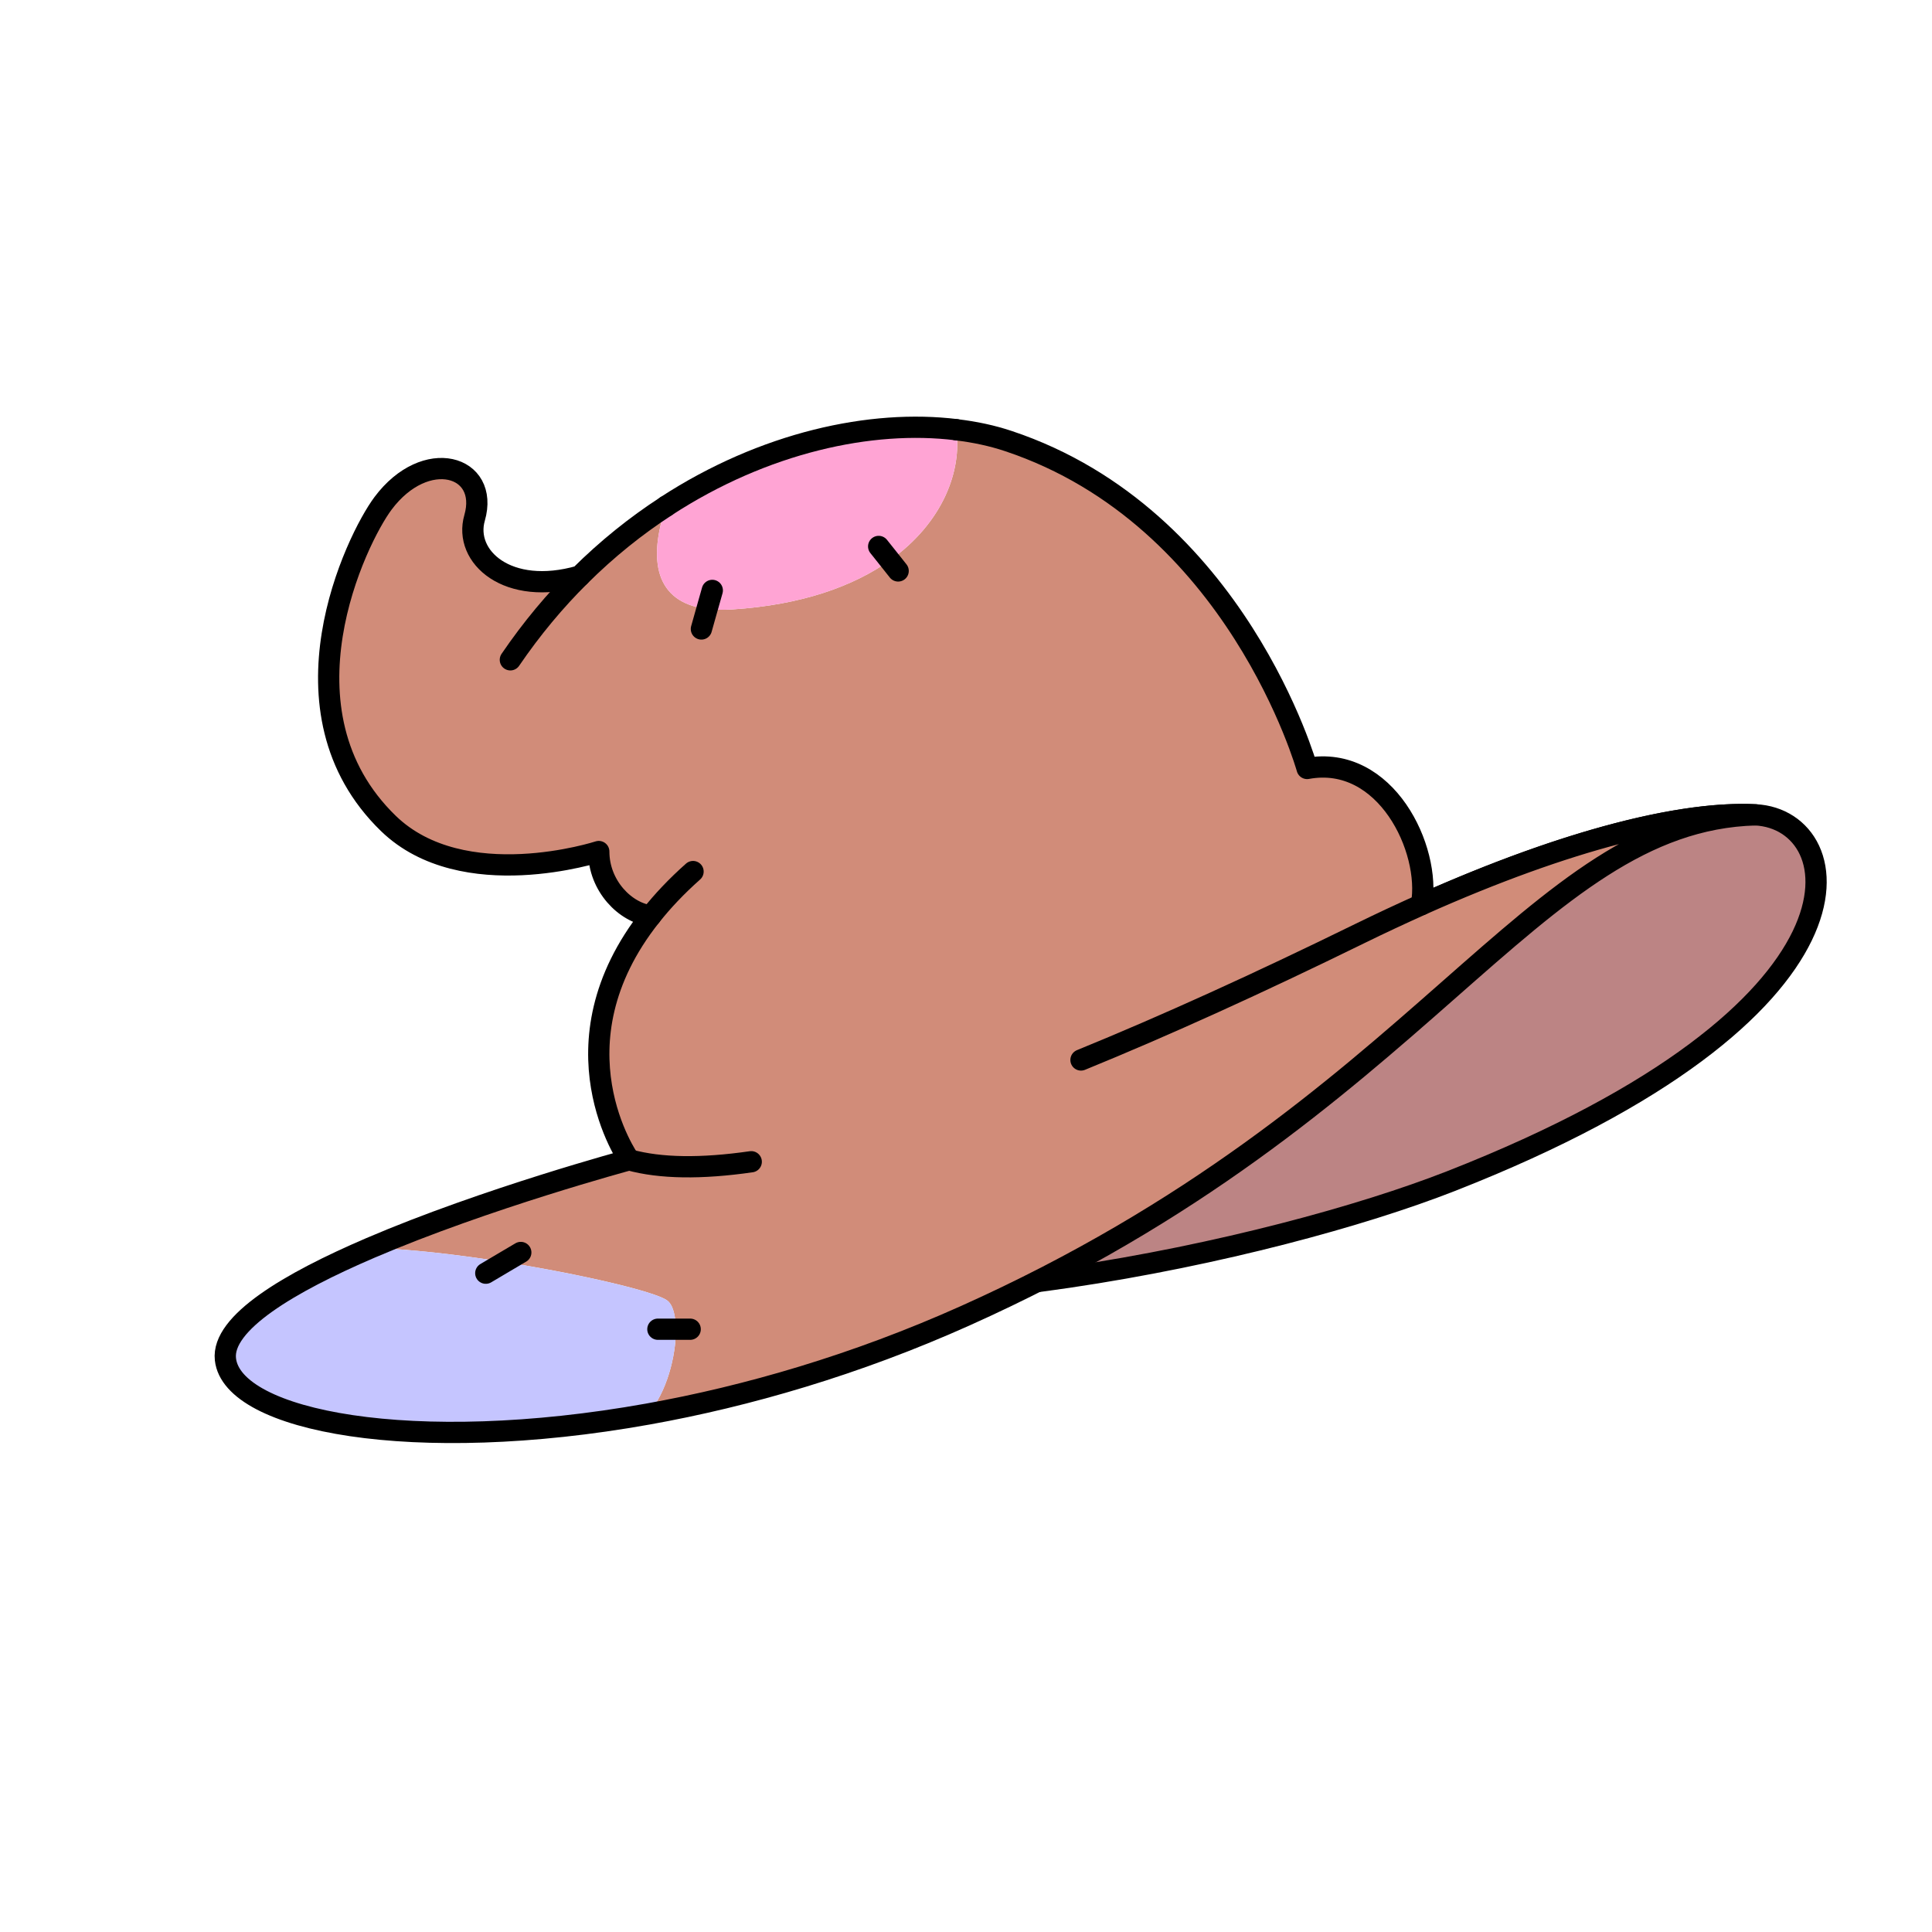 <svg width="250" height="250" viewBox="0 0 250 250" fill="none" xmlns="http://www.w3.org/2000/svg">
<path d="M175.9 120.83C198.9 109.56 216.65 104.91 227.17 105.44C239.53 106.07 244.05 130.76 187.77 152.83C164.73 161.86 113.7 173.02 82.94 164.74C96.68 159.69 157.89 129.64 175.9 120.82V120.83Z" fill="#BC8484" stroke="black" stroke-width="2.75" stroke-linecap="round" stroke-linejoin="round"/>
<path d="M65.29 163.309C59.181 162.339 52.84 161.599 47.91 161.489C62.9 155.059 81.41 150.079 81.41 150.079C81.41 150.079 70.921 135.249 84.221 118.509C80.941 118.129 77.481 114.649 77.481 110.189C77.481 110.189 59.92 115.909 50.261 106.559C35.251 92.009 46.12 69.749 49.56 65.139C55.081 57.749 63.37 60.209 61.41 67.019C59.97 72.019 65.65 77.239 75.03 74.539C78.57 71.019 82.32 68.019 86.191 65.509C83.82 72.459 84.76 77.949 91.49 78.799C92.46 78.909 93.54 78.939 94.751 78.859C103.811 78.279 110.491 75.819 115.141 72.519C122.031 67.629 124.491 60.889 123.741 55.609C126.141 55.889 128.411 56.379 130.501 57.079C160.061 66.939 169.141 99.439 169.141 99.439C179.321 97.57 185.21 109.899 183.94 117.059C203.05 108.519 217.91 104.969 227.17 105.439C198.12 106.219 184.19 143.669 124.9 170.259C110.76 176.599 96.68 180.679 83.831 182.979C86.26 180.249 87.501 175.419 87.451 171.999C87.441 170.219 87.061 168.799 86.32 168.269C84.781 167.139 75.341 164.909 65.29 163.309Z" fill="#D18C79"/>
<path d="M91.49 78.8C84.76 77.95 83.82 72.46 86.19 65.51C98.88 57.24 112.74 54.25 123.74 55.6C124.49 60.89 122.03 67.63 115.14 72.52C110.49 75.82 103.81 78.28 94.75 78.86C93.54 78.94 92.46 78.91 91.49 78.8Z" fill="#FFA4D4"/>
<path d="M87.451 172C87.501 175.42 86.26 180.25 83.831 182.98C53.49 188.41 30.05 183.91 29.17 175.89C28.65 171.19 37.42 165.99 47.91 161.49C52.84 161.6 59.18 162.34 65.29 163.31C75.34 164.91 84.781 167.14 86.32 168.27C87.061 168.8 87.441 170.22 87.451 172Z" fill="#C5C5FF"/>
<path d="M123.741 55.609C126.141 55.889 128.411 56.379 130.501 57.079C160.061 66.939 169.141 99.439 169.141 99.439C179.321 97.57 185.21 109.899 183.94 117.059C203.05 108.519 217.91 104.969 227.17 105.439C198.12 106.219 184.19 143.669 124.9 170.259C110.76 176.599 96.68 180.679 83.831 182.979C53.49 188.409 30.05 183.909 29.17 175.889C28.65 171.189 37.42 165.989 47.91 161.489C62.9 155.059 81.41 150.079 81.41 150.079C81.41 150.079 70.921 135.249 84.221 118.509C80.941 118.129 77.481 114.649 77.481 110.189C77.481 110.189 59.92 115.909 50.261 106.559C35.251 92.009 46.12 69.749 49.56 65.139C55.081 57.749 63.37 60.209 61.41 67.019C59.97 72.019 65.65 77.239 75.03 74.539C78.57 71.019 82.32 68.019 86.191 65.509" stroke="black" stroke-width="2.75" stroke-linecap="round" stroke-linejoin="round"/>
<path d="M86.19 65.5C98.88 57.24 112.74 54.25 123.74 55.6" stroke="black" stroke-width="2.75" stroke-linecap="round" stroke-linejoin="round"/>
<path d="M139.88 137.16C150.76 132.72 162.8 127.249 175.9 120.829C178.66 119.479 181.34 118.23 183.94 117.06" stroke="black" stroke-width="2.75" stroke-linecap="round" stroke-linejoin="round"/>
<path d="M81.41 150.08C85.47 151.2 90.76 151.26 97.21 150.33" stroke="black" stroke-width="2.75" stroke-linecap="round" stroke-linejoin="round"/>
<path d="M89.68 112.78C87.52 114.7 85.721 116.61 84.221 118.51" stroke="black" stroke-width="2.75" stroke-linecap="round" stroke-linejoin="round"/>
<path d="M92.17 76.399L91.49 78.799L90.76 81.389" stroke="black" stroke-width="2.75" stroke-linecap="round" stroke-linejoin="round"/>
<path d="M113.7 70.71L115.141 72.519L116.22 73.879" stroke="black" stroke-width="2.75" stroke-linecap="round" stroke-linejoin="round"/>
<path d="M67.39 162.07L65.29 163.31L62.86 164.75" stroke="black" stroke-width="2.75" stroke-linecap="round" stroke-linejoin="round"/>
<path d="M85.13 172H87.45H89.31" stroke="black" stroke-width="2.75" stroke-linecap="round" stroke-linejoin="round"/>
<path d="M75.031 74.54C71.82 77.72 68.8 81.329 66.04 85.379" stroke="black" stroke-width="2.75" stroke-linecap="round" stroke-linejoin="round"/>
</svg>
